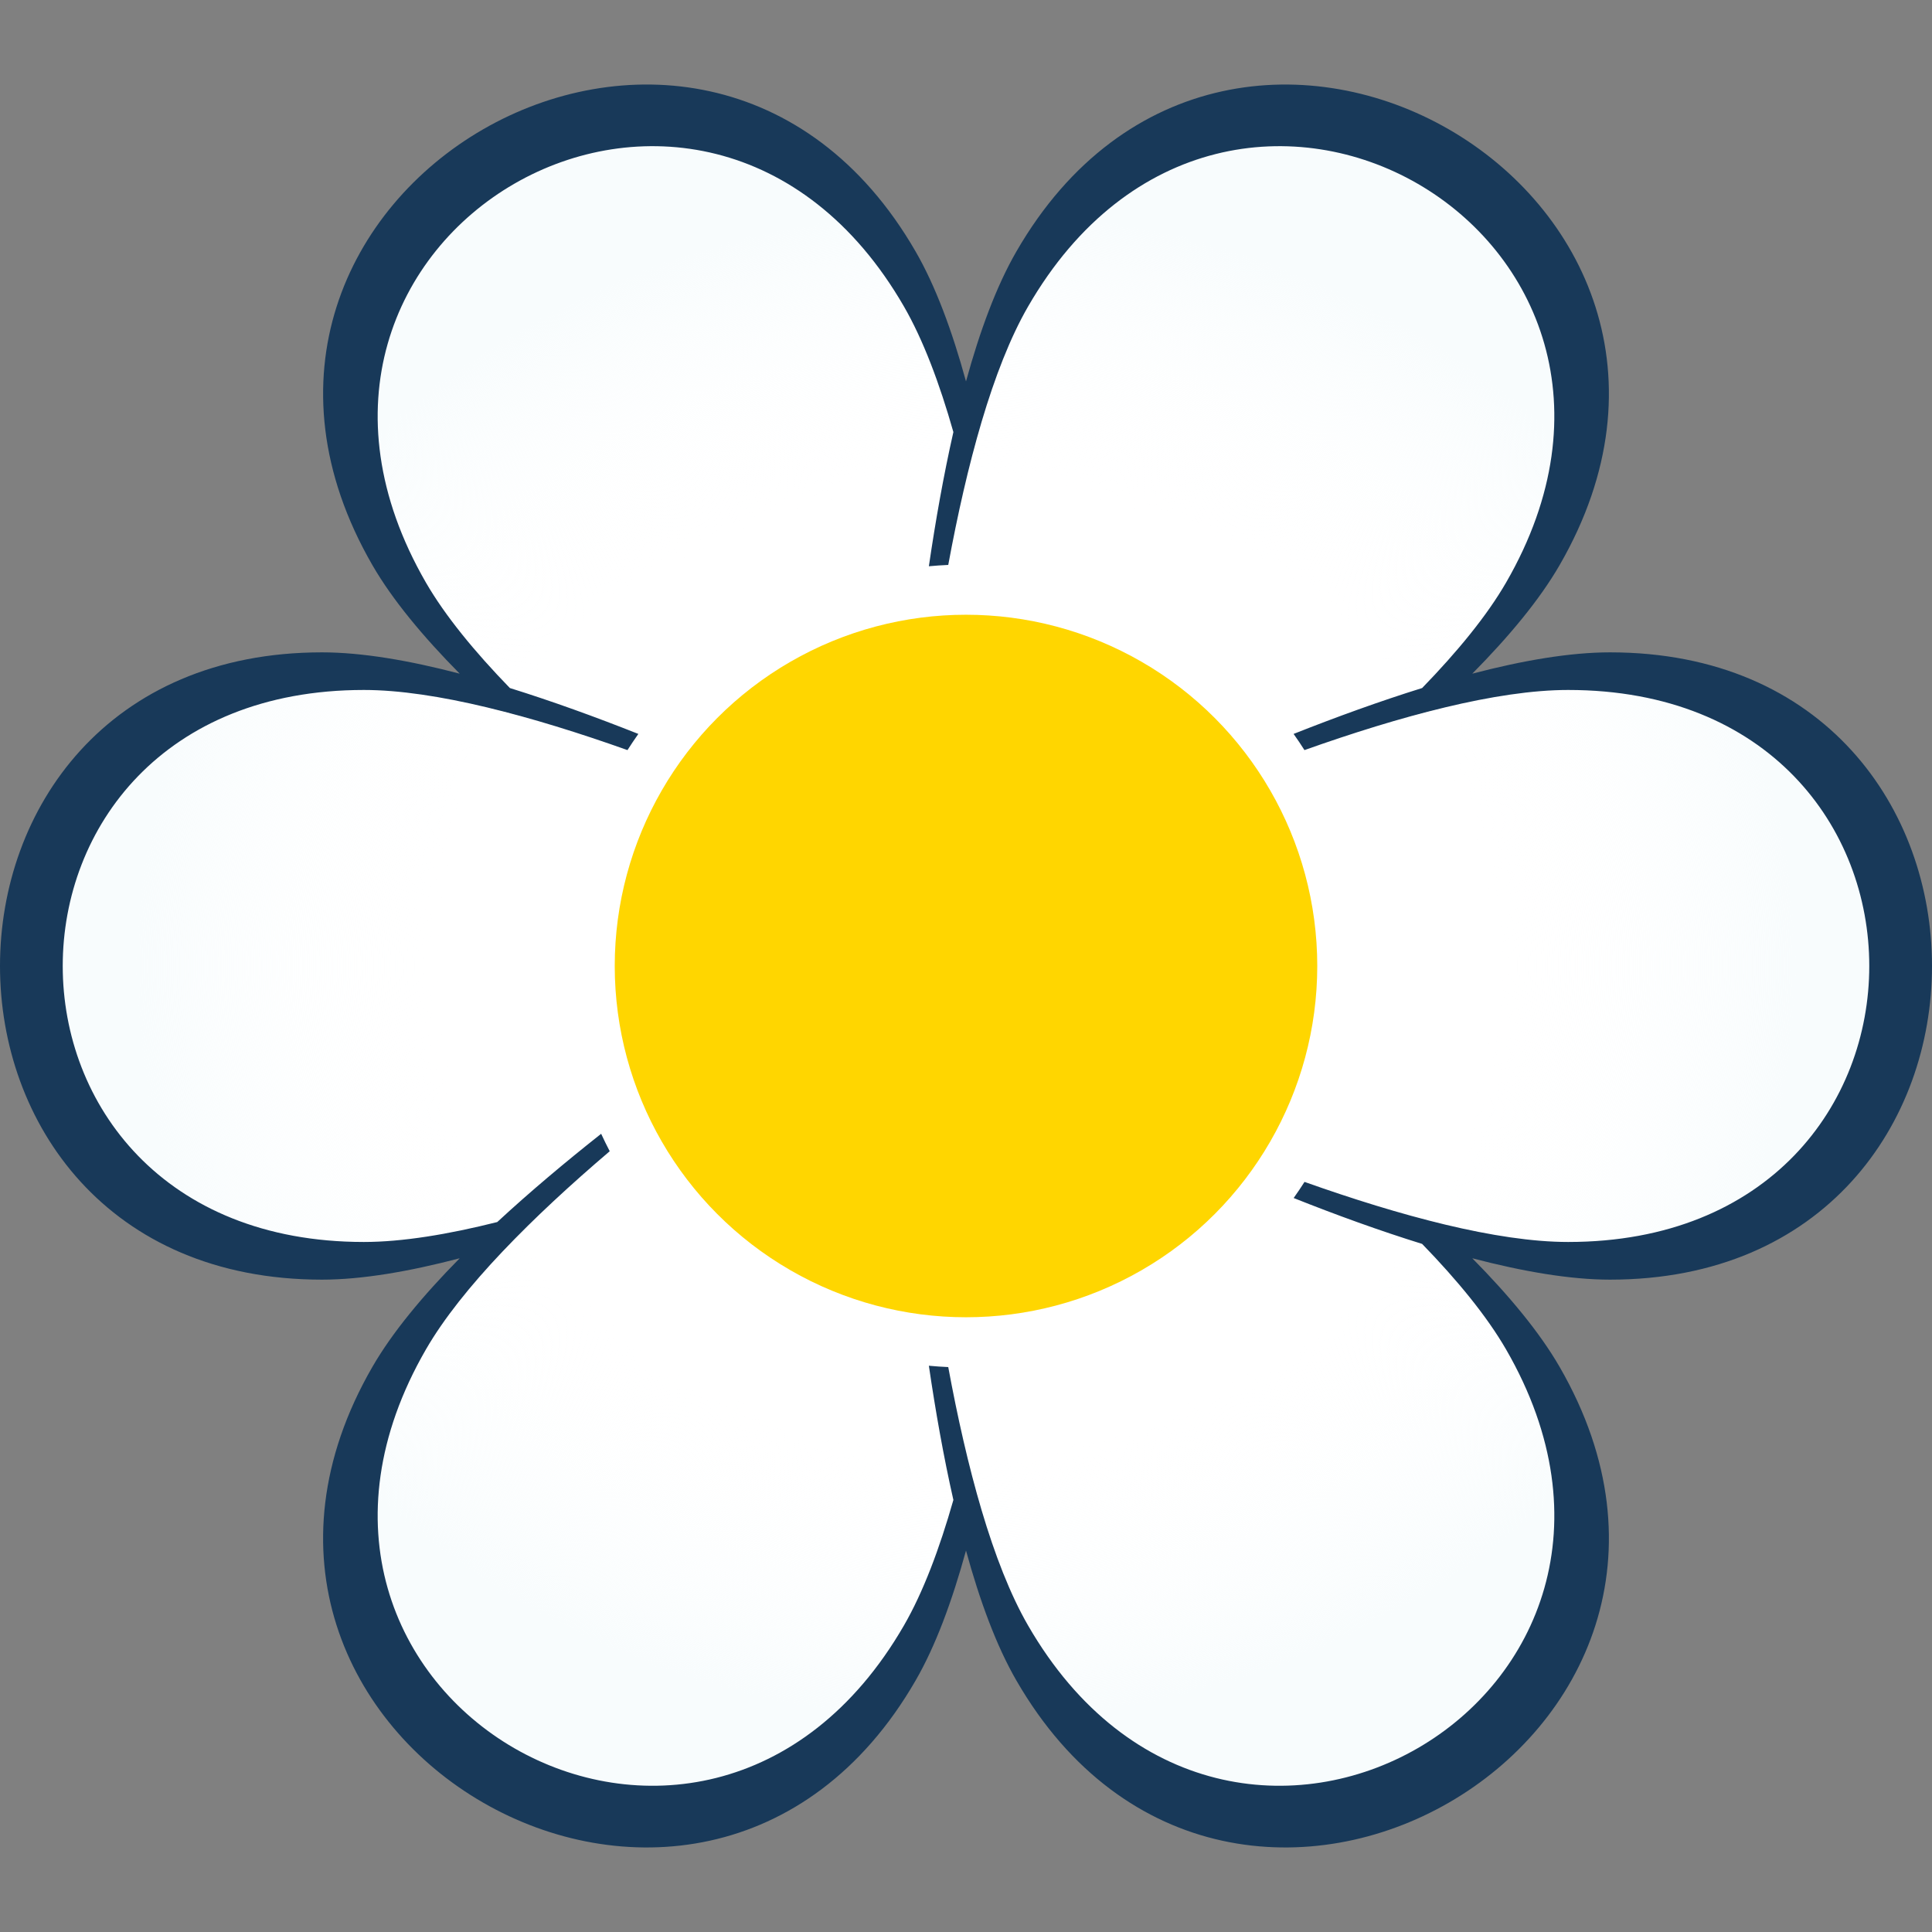 <?xml version="1.0" encoding="UTF-8"?> <svg xmlns="http://www.w3.org/2000/svg" width="32" height="32" viewBox="0 0 32 32" fill="none"><rect x="0" y="0" width="32" height="32" fill="#808080" stroke="none"/><path fill-rule="evenodd" clip-rule="evenodd" d="M8.974 11.944L7.509 11.561C6.688 11.346 5.943 11.221 5.333 11.221C3.665 11.221 2.445 11.827 1.64 12.709C0.829 13.598 0.416 14.793 0.416 16C0.416 17.207 0.829 18.402 1.64 19.291C2.445 20.174 3.665 20.779 5.333 20.779C5.943 20.779 6.688 20.654 7.509 20.44L8.974 20.057L7.91 21.134C7.313 21.738 6.833 22.32 6.528 22.848C5.693 24.293 5.608 25.652 5.97 26.79C6.334 27.938 7.162 28.893 8.208 29.497C9.253 30.1 10.495 30.34 11.67 30.082C12.837 29.826 13.971 29.073 14.806 27.627C15.111 27.099 15.374 26.392 15.599 25.573L16 24.113L16.401 25.573C16.625 26.392 16.889 27.099 17.195 27.627C18.029 29.073 19.163 29.826 20.33 30.082C21.505 30.34 22.747 30.1 23.792 29.497C24.838 28.893 25.666 27.938 26.03 26.79C26.392 25.652 26.307 24.293 25.472 22.848C25.167 22.32 24.687 21.738 24.09 21.134L23.026 20.057L24.491 20.44C25.312 20.654 26.056 20.779 26.667 20.779C28.335 20.779 29.555 20.174 30.36 19.291C31.171 18.402 31.584 17.207 31.584 16C31.584 14.793 31.171 13.598 30.36 12.709C29.555 11.827 28.335 11.221 26.667 11.221C26.056 11.221 25.312 11.346 24.491 11.561L23.026 11.944L24.09 10.867C24.687 10.263 25.167 9.681 25.472 9.152C26.307 7.707 26.392 6.348 26.03 5.21C25.666 4.063 24.838 3.107 23.792 2.504C22.747 1.9 21.505 1.661 20.33 1.919C19.163 2.175 18.029 2.928 17.195 4.373C16.889 4.902 16.625 5.609 16.401 6.428L16 7.888L15.599 6.428C15.374 5.609 15.111 4.902 14.806 4.373C13.971 2.928 12.837 2.175 11.67 1.919C10.495 1.661 9.253 1.9 8.208 2.504C7.162 3.107 6.334 4.063 5.97 5.21C5.608 6.348 5.693 7.707 6.528 9.152C6.833 9.681 7.313 10.263 7.91 10.867L8.974 11.944Z" fill="white"></path><path fill-rule="evenodd" clip-rule="evenodd" d="M8.974 11.944L7.509 11.561C6.688 11.346 5.943 11.221 5.333 11.221C3.665 11.221 2.445 11.827 1.64 12.709C0.829 13.598 0.416 14.793 0.416 16C0.416 17.207 0.829 18.402 1.64 19.291C2.445 20.174 3.665 20.779 5.333 20.779C5.943 20.779 6.688 20.654 7.509 20.44L8.974 20.057L7.91 21.134C7.313 21.738 6.833 22.32 6.528 22.848C5.693 24.293 5.608 25.652 5.97 26.79C6.334 27.938 7.162 28.893 8.208 29.497C9.253 30.1 10.495 30.34 11.67 30.082C12.837 29.826 13.971 29.073 14.806 27.627C15.111 27.099 15.374 26.392 15.599 25.573L16 24.113L16.401 25.573C16.625 26.392 16.889 27.099 17.195 27.627C18.029 29.073 19.163 29.826 20.33 30.082C21.505 30.34 22.747 30.1 23.792 29.497C24.838 28.893 25.666 27.938 26.03 26.79C26.392 25.652 26.307 24.293 25.472 22.848C25.167 22.32 24.687 21.738 24.09 21.134L23.026 20.057L24.491 20.44C25.312 20.654 26.056 20.779 26.667 20.779C28.335 20.779 29.555 20.174 30.36 19.291C31.171 18.402 31.584 17.207 31.584 16C31.584 14.793 31.171 13.598 30.36 12.709C29.555 11.827 28.335 11.221 26.667 11.221C26.056 11.221 25.312 11.346 24.491 11.561L23.026 11.944L24.09 10.867C24.687 10.263 25.167 9.681 25.472 9.152C26.307 7.707 26.392 6.348 26.03 5.21C25.666 4.063 24.838 3.107 23.792 2.504C22.747 1.9 21.505 1.661 20.33 1.919C19.163 2.175 18.029 2.928 17.195 4.373C16.889 4.902 16.625 5.609 16.401 6.428L16 7.888L15.599 6.428C15.374 5.609 15.111 4.902 14.806 4.373C13.971 2.928 12.837 2.175 11.67 1.919C10.495 1.661 9.253 1.9 8.208 2.504C7.162 3.107 6.334 4.063 5.97 5.21C5.608 6.348 5.693 7.707 6.528 9.152C6.833 9.681 7.313 10.263 7.91 10.867L8.974 11.944Z" fill="url(#paint0_radial_223_574)"></path><path fill-rule="evenodd" clip-rule="evenodd" d="M15.165 4.165C13.388 1.086 10.249 0.845 8 2.143C5.751 3.442 4.39 6.28 6.168 9.36C6.498 9.932 7.006 10.543 7.614 11.158C6.777 10.939 5.994 10.805 5.333 10.805C1.778 10.805 0 13.402 0 16C0 18.597 1.778 21.195 5.333 21.195C5.994 21.195 6.777 21.06 7.614 20.841C7.006 21.457 6.498 22.068 6.168 22.64C4.39 25.719 5.75 28.558 8 29.856C10.249 31.155 13.388 30.914 15.165 27.835C15.496 27.263 15.771 26.517 16 25.682C16.229 26.517 16.504 27.263 16.835 27.835C18.612 30.914 21.751 31.155 24 29.856C26.25 28.558 27.61 25.719 25.832 22.64C25.502 22.068 24.994 21.457 24.386 20.841C25.223 21.06 26.006 21.195 26.667 21.195C30.222 21.195 32 18.597 32 16C32 13.402 30.222 10.805 26.667 10.805C26.006 10.805 25.223 10.939 24.386 11.158C24.994 10.543 25.502 9.932 25.832 9.36C27.61 6.281 26.25 3.442 24 2.144C21.751 0.845 18.612 1.086 16.835 4.165C16.504 4.737 16.229 5.483 16 6.317C15.771 5.482 15.496 4.737 15.165 4.165ZM9.957 18.779C9.361 19.25 8.774 19.743 8.236 20.241C7.424 20.445 6.664 20.571 6.026 20.571C2.701 20.571 1.039 18.285 1.039 16C1.039 13.714 2.701 11.428 6.026 11.428C7.21 11.428 8.816 11.863 10.393 12.424C10.451 12.333 10.511 12.244 10.573 12.156C9.867 11.876 9.145 11.614 8.445 11.396C7.862 10.795 7.373 10.2 7.054 9.648C5.392 6.769 6.54 4.186 8.519 3.043C10.499 1.9 13.31 2.197 14.972 5.076C15.291 5.629 15.562 6.35 15.791 7.156C15.629 7.871 15.495 8.627 15.385 9.379C15.491 9.369 15.598 9.362 15.706 9.357C16.01 7.711 16.436 6.102 17.028 5.077C18.691 2.197 21.501 1.9 23.481 3.043C25.46 4.186 26.608 6.769 24.946 9.648C24.627 10.2 24.138 10.795 23.555 11.396C22.855 11.614 22.133 11.876 21.426 12.156C21.488 12.244 21.549 12.333 21.606 12.424C23.184 11.863 24.79 11.428 25.974 11.428C29.299 11.428 30.961 13.714 30.961 16C30.961 18.285 29.299 20.571 25.974 20.571C24.79 20.571 23.184 20.136 21.607 19.576C21.549 19.667 21.489 19.756 21.427 19.843C22.133 20.124 22.855 20.386 23.555 20.603C24.138 21.204 24.627 21.8 24.946 22.352C26.608 25.231 25.46 27.814 23.481 28.956C21.501 30.099 18.691 29.802 17.028 26.923C16.436 25.898 16.01 24.289 15.706 22.643C15.598 22.638 15.491 22.631 15.385 22.621C15.495 23.373 15.629 24.129 15.791 24.844C15.562 25.649 15.291 26.371 14.972 26.923C13.309 29.802 10.499 30.099 8.519 28.956C6.54 27.814 5.392 25.231 7.054 22.352C7.646 21.326 8.825 20.153 10.099 19.068C10.049 18.973 10.002 18.876 9.957 18.779Z" fill="#183959"></path><circle cx="16" cy="16" r="5.818" fill="#FFD600"></circle><defs><radialGradient id="paint0_radial_223_574" cx="0" cy="0" r="1" gradientUnits="userSpaceOnUse" gradientTransform="translate(16 16) rotate(90) scale(12.5 13.734)"><stop stop-color="white" stop-opacity="0"></stop><stop offset="0.63" stop-color="white" stop-opacity="0"></stop><stop offset="1" stop-color="#F8FCFD"></stop></radialGradient></defs></svg> 